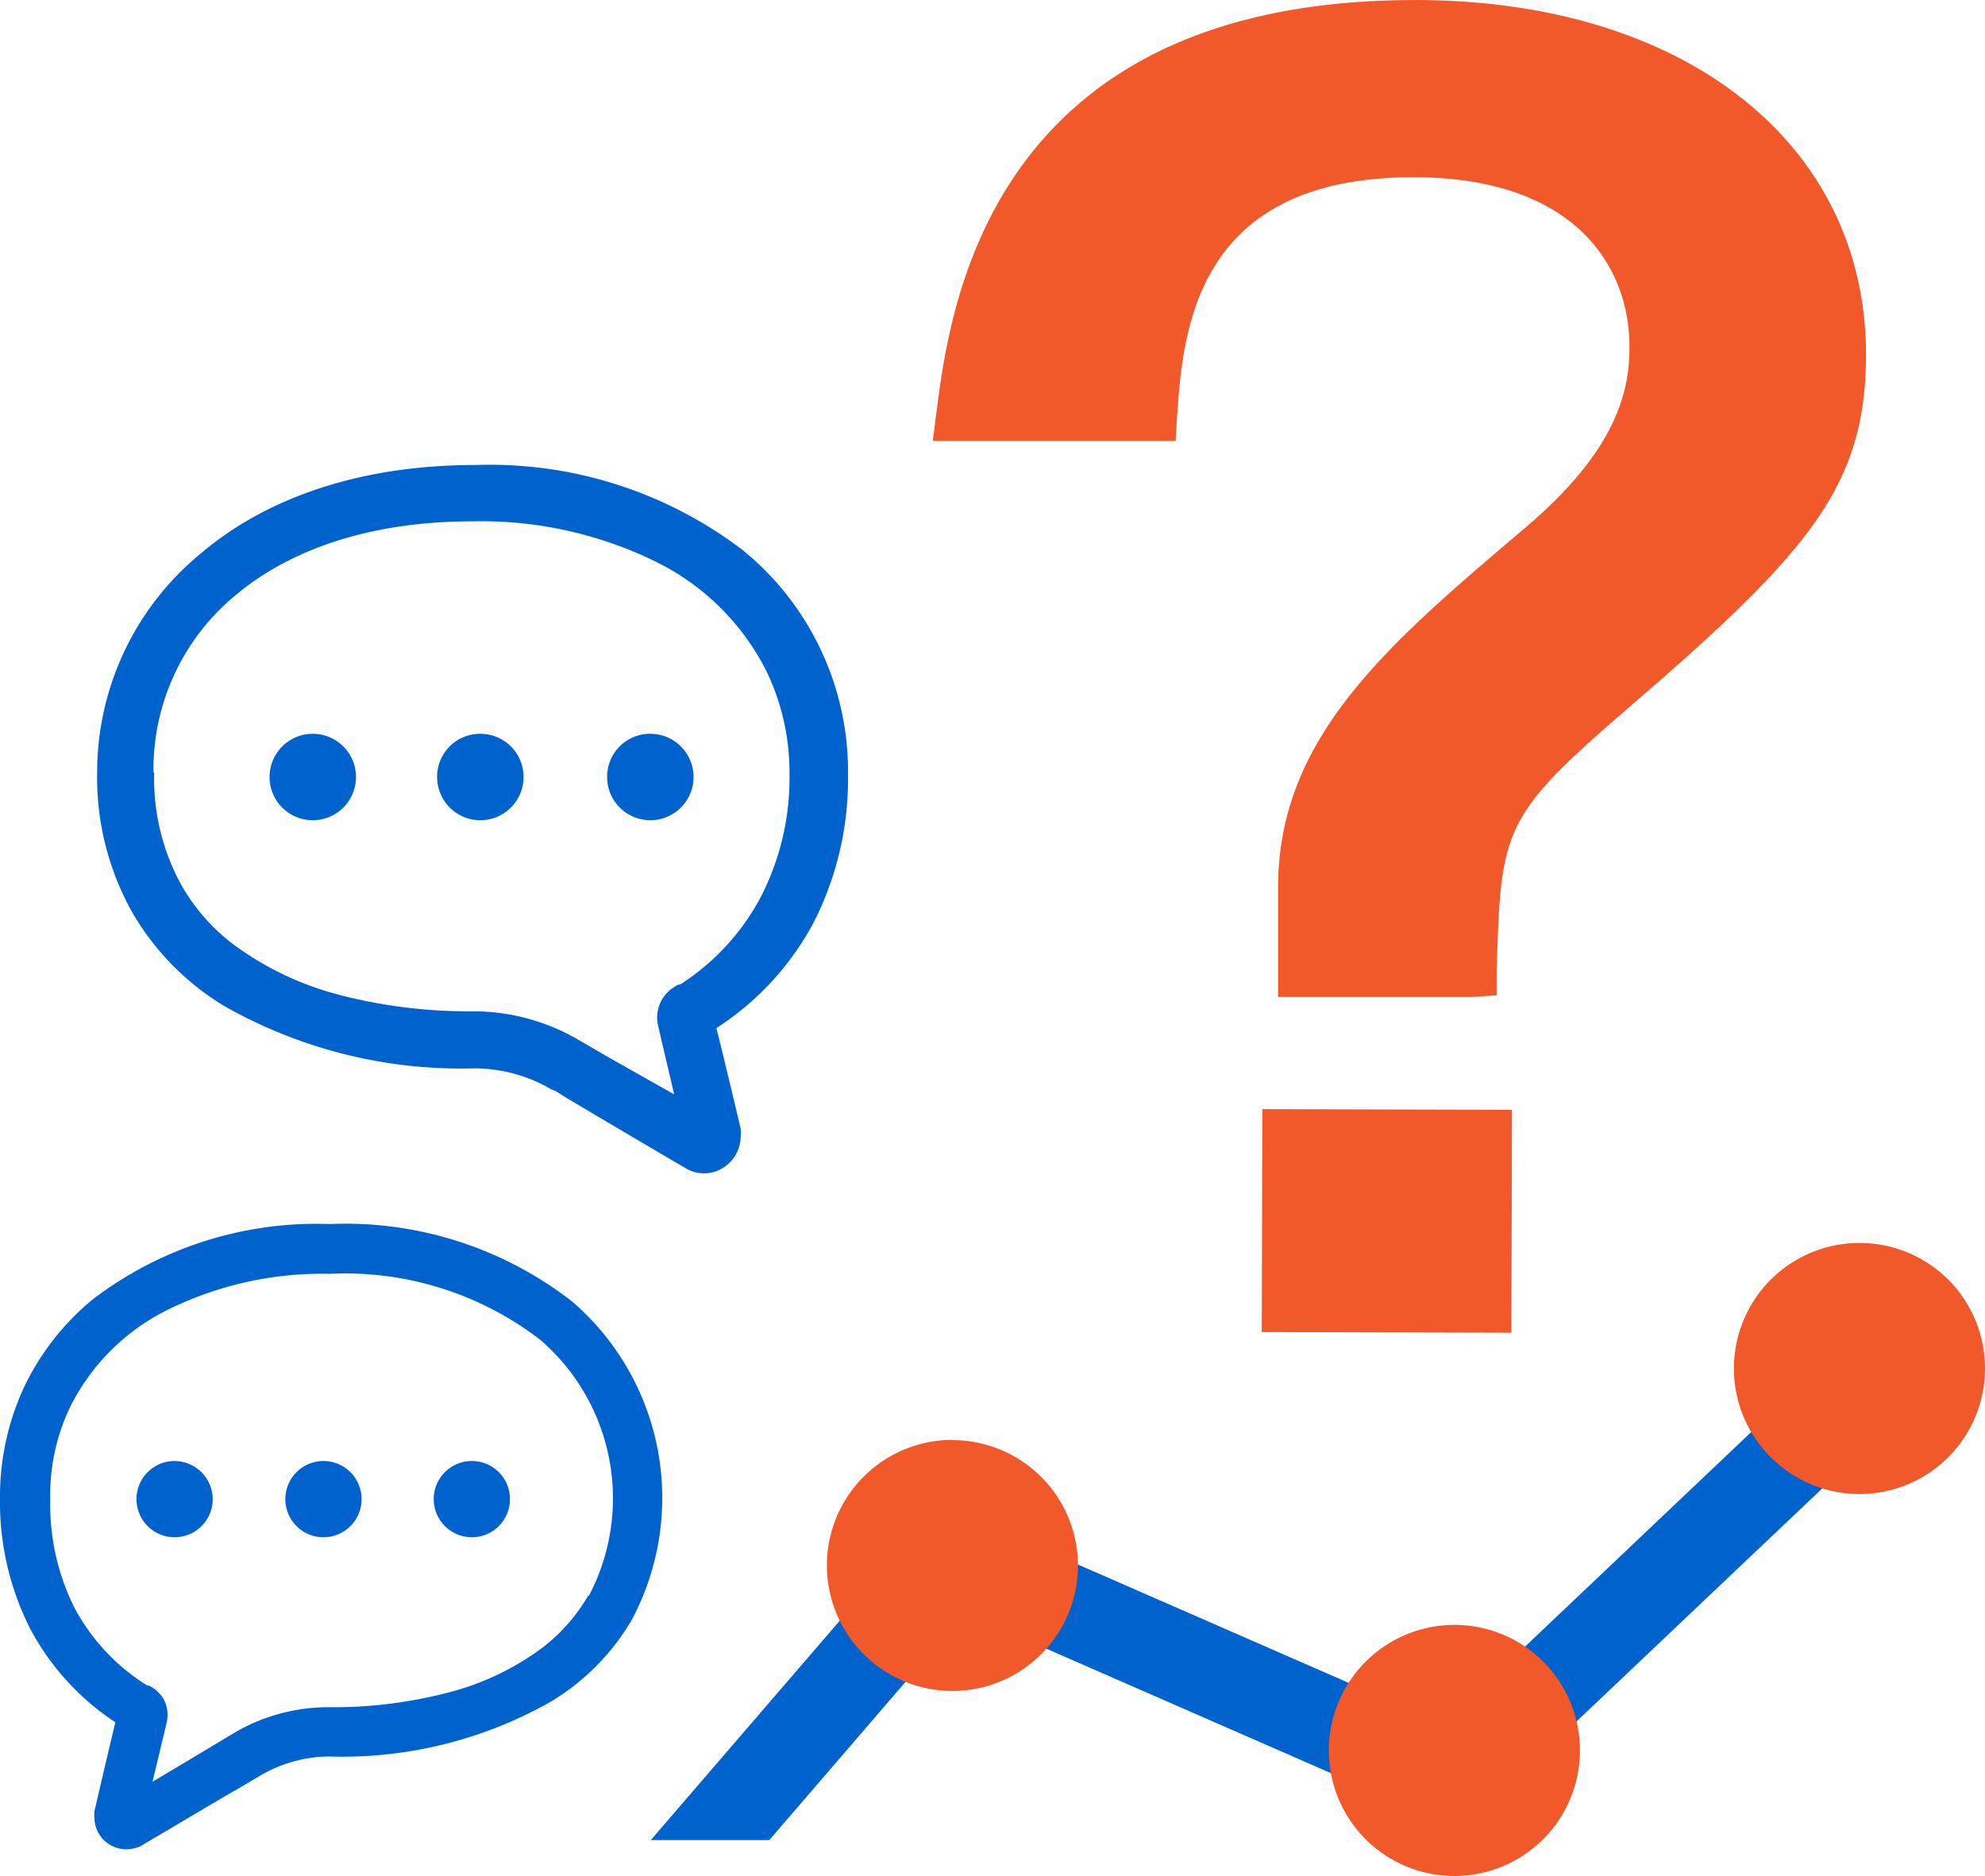 <svg xmlns="http://www.w3.org/2000/svg" viewBox="0 0 81.74 77.25"><defs><style>.cls-1{fill:#0062cc;}.cls-2{fill:#f1592a;}</style></defs><g id="レイヤー_2" data-name="レイヤー 2"><g id="レイヤー_1-2" data-name="レイヤー 1"><path class="cls-1" d="M23.57,53.61a15.2,15.2,0,0,0-10-3.2,15.19,15.19,0,0,0-9.76,3.11A10.57,10.57,0,0,0,1,57.11a10.69,10.69,0,0,0-1,4.57,11.53,11.53,0,0,0,1.25,5.41,10.52,10.52,0,0,0,3.5,3.84c-.36,1.5-.86,3.66-.86,3.66a1.39,1.39,0,0,0,0,.3,1.3,1.3,0,0,0,.51,1h0a1.33,1.33,0,0,0,.8.27,1.39,1.39,0,0,0,.63-.15h0s.27-.17.69-.41l2.41-1.43,1.14-.66.64-.38h0a5.63,5.63,0,0,1,2.87-.79,17.4,17.4,0,0,0,9.12-2.27A9.6,9.6,0,0,0,26,66.74a10.67,10.67,0,0,0-2.43-13.13Zm.65,12.11a7.44,7.44,0,0,1-1.82,2.09,11.1,11.1,0,0,1-4,1.91,18.71,18.71,0,0,1-4.79.59,7.64,7.64,0,0,0-3.87,1h0l-1,.6L6.28,73.38,6.85,71h0a1.52,1.52,0,0,0,.05-.38,1.38,1.38,0,0,0-.16-.64,1.41,1.41,0,0,0-.61-.56l-.06,0h0a8.45,8.45,0,0,1-3-3.2,9.47,9.47,0,0,1-1-4.46A8.43,8.43,0,0,1,2.86,58a8.9,8.9,0,0,1,3.93-4,14.39,14.39,0,0,1,6.8-1.54,13.17,13.17,0,0,1,8.66,2.72,8.62,8.62,0,0,1,2,10.54Z"/><path class="cls-1" d="M7.19,60.17a1.57,1.57,0,1,0,1.57,1.57A1.58,1.58,0,0,0,7.19,60.17Z"/><path class="cls-1" d="M13.32,60.17a1.57,1.57,0,1,0,1.57,1.57A1.57,1.57,0,0,0,13.32,60.17Z"/><path class="cls-1" d="M19.44,60.17A1.57,1.57,0,1,0,21,61.74,1.57,1.57,0,0,0,19.44,60.17Z"/><path class="cls-1" d="M4,31.81A11.37,11.37,0,0,0,5.46,37.6a10.92,10.92,0,0,0,3.72,3.8A19.74,19.74,0,0,0,19.49,44a6.26,6.26,0,0,1,3.24.88h0c.11,0,.38.21.74.42l1.28.76,2.73,1.61.77.45,0,0h0A1.47,1.47,0,0,0,29.91,48h0a1.52,1.52,0,0,0,.59-1.18,1.86,1.86,0,0,0,0-.34s-.57-2.43-1-4.14a11.74,11.74,0,0,0,4-4.34,13,13,0,0,0,1.42-6.12,11.74,11.74,0,0,0-4.33-9.22,17.18,17.18,0,0,0-11-3.51c-4.72,0-8.58,1.33-11.28,3.61A11.66,11.66,0,0,0,4,31.81Zm2.32,0a9.29,9.29,0,0,1,3.36-7.28c2.2-1.86,5.49-3.06,9.78-3.06a16.31,16.31,0,0,1,7.7,1.74,10.06,10.06,0,0,1,4.44,4.51,9.61,9.61,0,0,1,.91,4.16,10.71,10.71,0,0,1-1.15,5A9.61,9.61,0,0,1,28,40.55h0l-.07,0a2.72,2.72,0,0,0-.35.23,1.72,1.72,0,0,0-.33.4,1.53,1.53,0,0,0-.19.73,1.85,1.85,0,0,0,.06.42h0c.18.78.43,1.83.64,2.74L25,43.51l-1.17-.68h0a8.57,8.57,0,0,0-4.38-1.18A21.22,21.22,0,0,1,14.08,41a12.66,12.66,0,0,1-4.54-2.16,8.07,8.07,0,0,1-2.06-2.37A9.07,9.07,0,0,1,6.35,31.81Z"/><path class="cls-1" d="M25,32a1.78,1.78,0,1,0,1.77-1.78A1.77,1.77,0,0,0,25,32Z"/><path class="cls-1" d="M18,32a1.78,1.78,0,1,0,1.77-1.78A1.77,1.77,0,0,0,18,32Z"/><path class="cls-1" d="M11.1,32a1.78,1.78,0,1,0,1.78-1.78A1.78,1.78,0,0,0,11.1,32Z"/><polygon class="cls-1" points="76.59 54.73 59.43 71.01 38.71 61.95 26.8 75.78 31.68 75.78 39.73 66.43 60.19 75.38 79.14 57.41 76.59 54.73"/><path class="cls-2" d="M59.89,66.92a5.17,5.17,0,1,0,5.17,5.17,5.16,5.16,0,0,0-5.17-5.17Z"/><path class="cls-2" d="M76.58,51.19a5.17,5.17,0,1,0,5.16,5.16,5.16,5.16,0,0,0-5.16-5.16Z"/><path class="cls-2" d="M39.22,59.3a5.17,5.17,0,1,0,5.17,5.18h0a5.17,5.17,0,0,0-5.17-5.17Z"/><rect class="cls-2" x="52.53" y="45.15" width="9.18" height="10.28" transform="translate(6.67 107.27) rotate(-89.85)"/><path class="cls-2" d="M58.27,0C40.74,0,39.11,12.64,38.56,17l-.15,1.16,10,0,.06-1c.24-3.45.69-9.88,9.75-9.86,6.56,0,8.89,3.61,8.88,7,0,1.78-.5,4.23-4.3,7.44-5.67,4.81-10.15,8.61-10.17,14.77v4.55l8,0,1-.07,0-1c.18-5.85.19-6.33,5.45-10.86,7.55-6.49,9.74-9.18,9.76-14.49C76.86,5.93,69.4,0,58.27,0Z"/></g></g></svg>